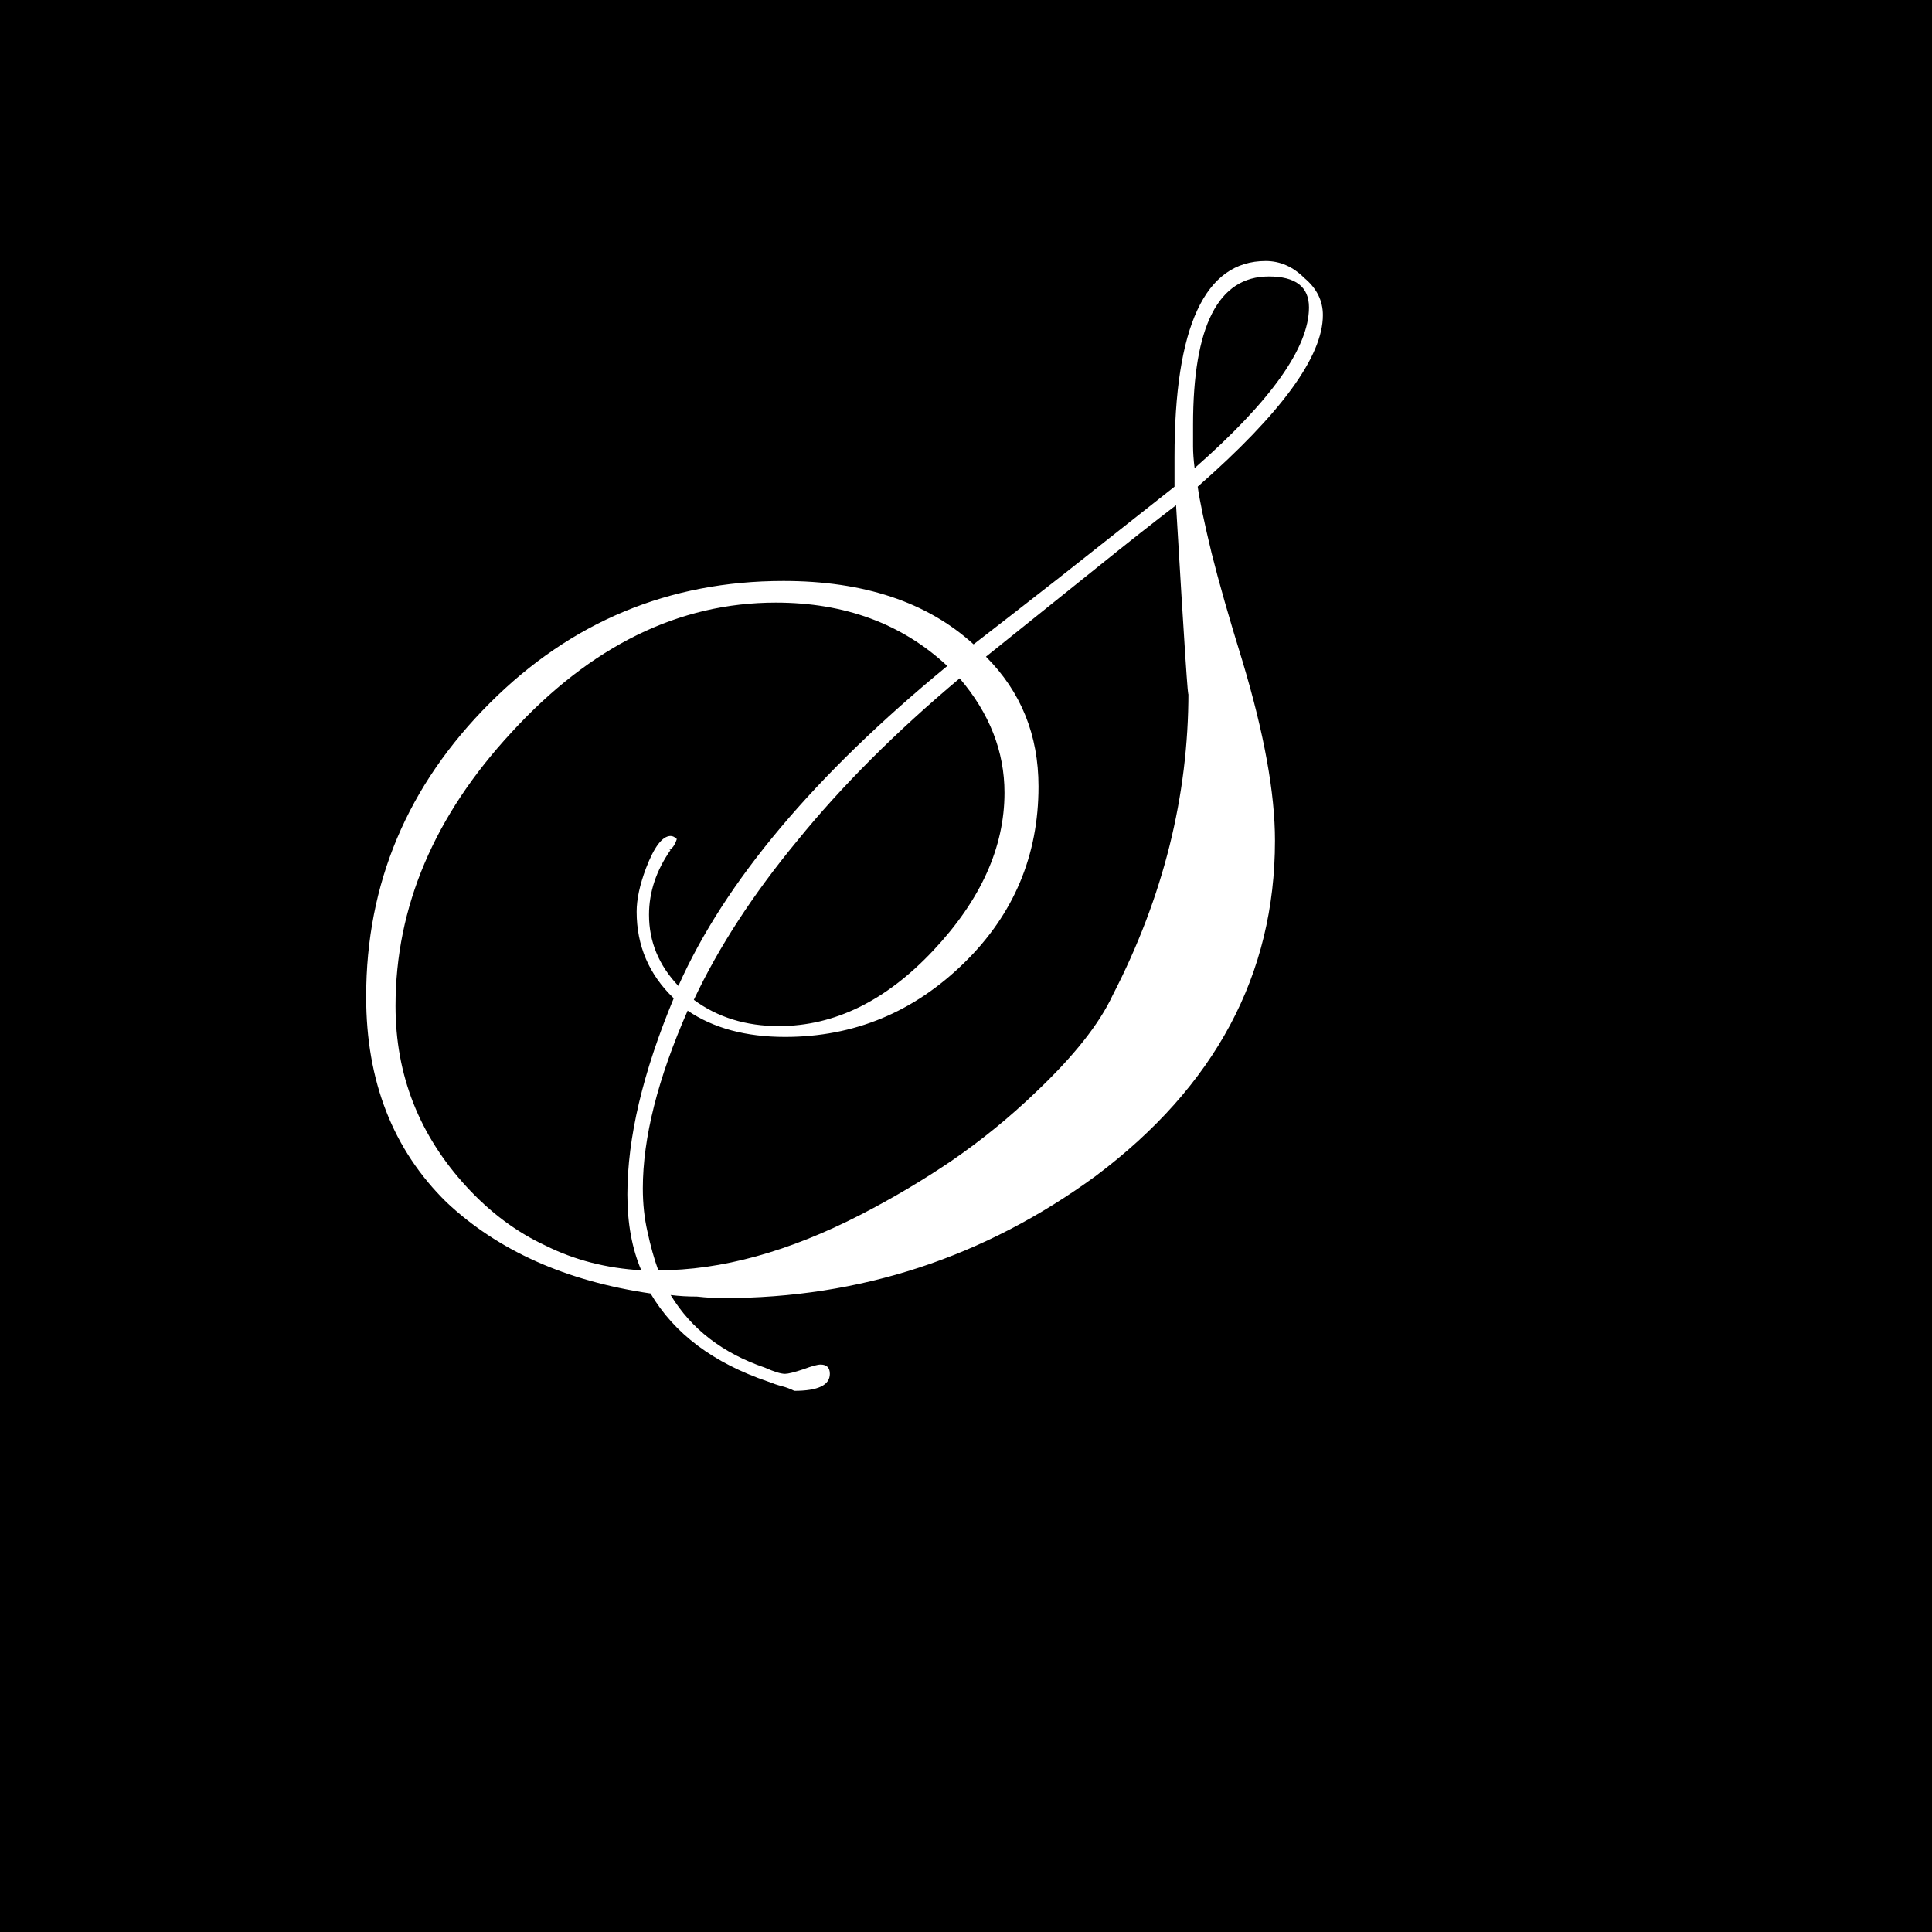 <svg width="32" height="32" viewBox="0 0 32 32" fill="none" xmlns="http://www.w3.org/2000/svg">
  <rect width="32" height="32" fill="black"/>
  <g transform="translate(6, 4) scale(0.4)">
    <path d="M17.89 47.592C17.719 47.507 17.549 47.443 17.378 47.4C17.207 47.357 17.015 47.293 16.802 47.208C14.541 46.44 12.919 45.224 11.938 43.56C8.439 43.048 5.623 41.789 3.49 39.784C1.271 37.608 0.162 34.771 0.162 31.272C0.162 26.579 1.869 22.525 5.282 19.112C8.653 15.741 12.706 14.056 17.442 14.056C20.77 14.056 23.394 14.931 25.314 16.68C26.253 15.955 27.405 15.059 28.77 13.992C30.178 12.883 31.799 11.603 33.634 10.152V8.936C33.634 3.517 34.893 0.808 37.41 0.808C38.007 0.808 38.541 1.043 39.01 1.512C39.522 1.939 39.778 2.451 39.778 3.048C39.778 4.755 38.05 7.123 34.594 10.152C34.679 10.749 34.871 11.667 35.17 12.904C35.469 14.099 35.895 15.592 36.45 17.384C37.346 20.371 37.794 22.845 37.794 24.808C37.794 30.355 35.319 34.984 30.37 38.696C25.762 42.067 20.621 43.752 14.946 43.752C14.605 43.752 14.242 43.731 13.858 43.688C13.474 43.688 13.111 43.667 12.77 43.624C13.623 45.032 14.925 46.035 16.674 46.632C17.058 46.803 17.335 46.888 17.506 46.888C17.634 46.888 17.89 46.824 18.274 46.696C18.615 46.568 18.85 46.504 18.978 46.504C19.234 46.504 19.362 46.632 19.362 46.888C19.362 47.357 18.871 47.592 17.89 47.592ZM34.466 9.384C37.623 6.611 39.202 4.392 39.202 2.728C39.202 1.875 38.647 1.448 37.538 1.448C35.447 1.448 34.402 3.496 34.402 7.592C34.402 7.891 34.402 8.189 34.402 8.488C34.402 8.744 34.423 9.043 34.466 9.384ZM12.258 42.6C14.861 42.6 17.655 41.832 20.642 40.296C21.965 39.613 23.223 38.867 24.418 38.056C25.655 37.203 26.807 36.264 27.874 35.24C29.453 33.747 30.519 32.403 31.074 31.208C33.165 27.155 34.21 22.973 34.21 18.664C34.21 18.963 34.167 18.472 34.082 17.192C33.997 15.912 33.869 13.821 33.698 10.92C32.802 11.603 31.693 12.477 30.37 13.544C29.09 14.568 27.575 15.784 25.826 17.192C27.277 18.643 28.002 20.435 28.002 22.568C28.002 25.427 26.978 27.859 24.93 29.864C22.839 31.912 20.365 32.936 17.506 32.936C15.885 32.936 14.541 32.573 13.474 31.848C12.237 34.664 11.618 37.117 11.618 39.208C11.618 39.848 11.682 40.445 11.81 41C11.938 41.597 12.087 42.131 12.258 42.6ZM11.554 42.6C11.17 41.704 10.978 40.659 10.978 39.464C10.978 37.117 11.618 34.408 12.898 31.336C11.874 30.355 11.362 29.16 11.362 27.752C11.362 27.24 11.49 26.643 11.746 25.96C12.087 25.064 12.429 24.616 12.77 24.616C12.855 24.616 12.941 24.659 13.026 24.744C12.941 25 12.834 25.149 12.706 25.192H12.77C12.173 26.045 11.874 26.941 11.874 27.88C11.874 28.989 12.279 29.971 13.09 30.824C15.01 26.515 18.722 22.099 24.226 17.576C22.349 15.827 19.981 14.952 17.122 14.952C13.111 14.952 9.463 16.744 6.178 20.328C2.978 23.784 1.378 27.56 1.378 31.656C1.378 34.515 2.359 37.011 4.322 39.144C5.303 40.211 6.391 41.021 7.586 41.576C8.781 42.173 10.103 42.515 11.554 42.6ZM17.25 32.488C19.554 32.488 21.687 31.443 23.65 29.352C25.613 27.261 26.594 25.085 26.594 22.824C26.594 21.117 25.975 19.539 24.738 18.088C22.093 20.307 19.853 22.547 18.018 24.808C16.183 27.027 14.754 29.224 13.73 31.4C14.711 32.125 15.885 32.488 17.25 32.488Z" fill="white"/>
  </g>
</svg>
